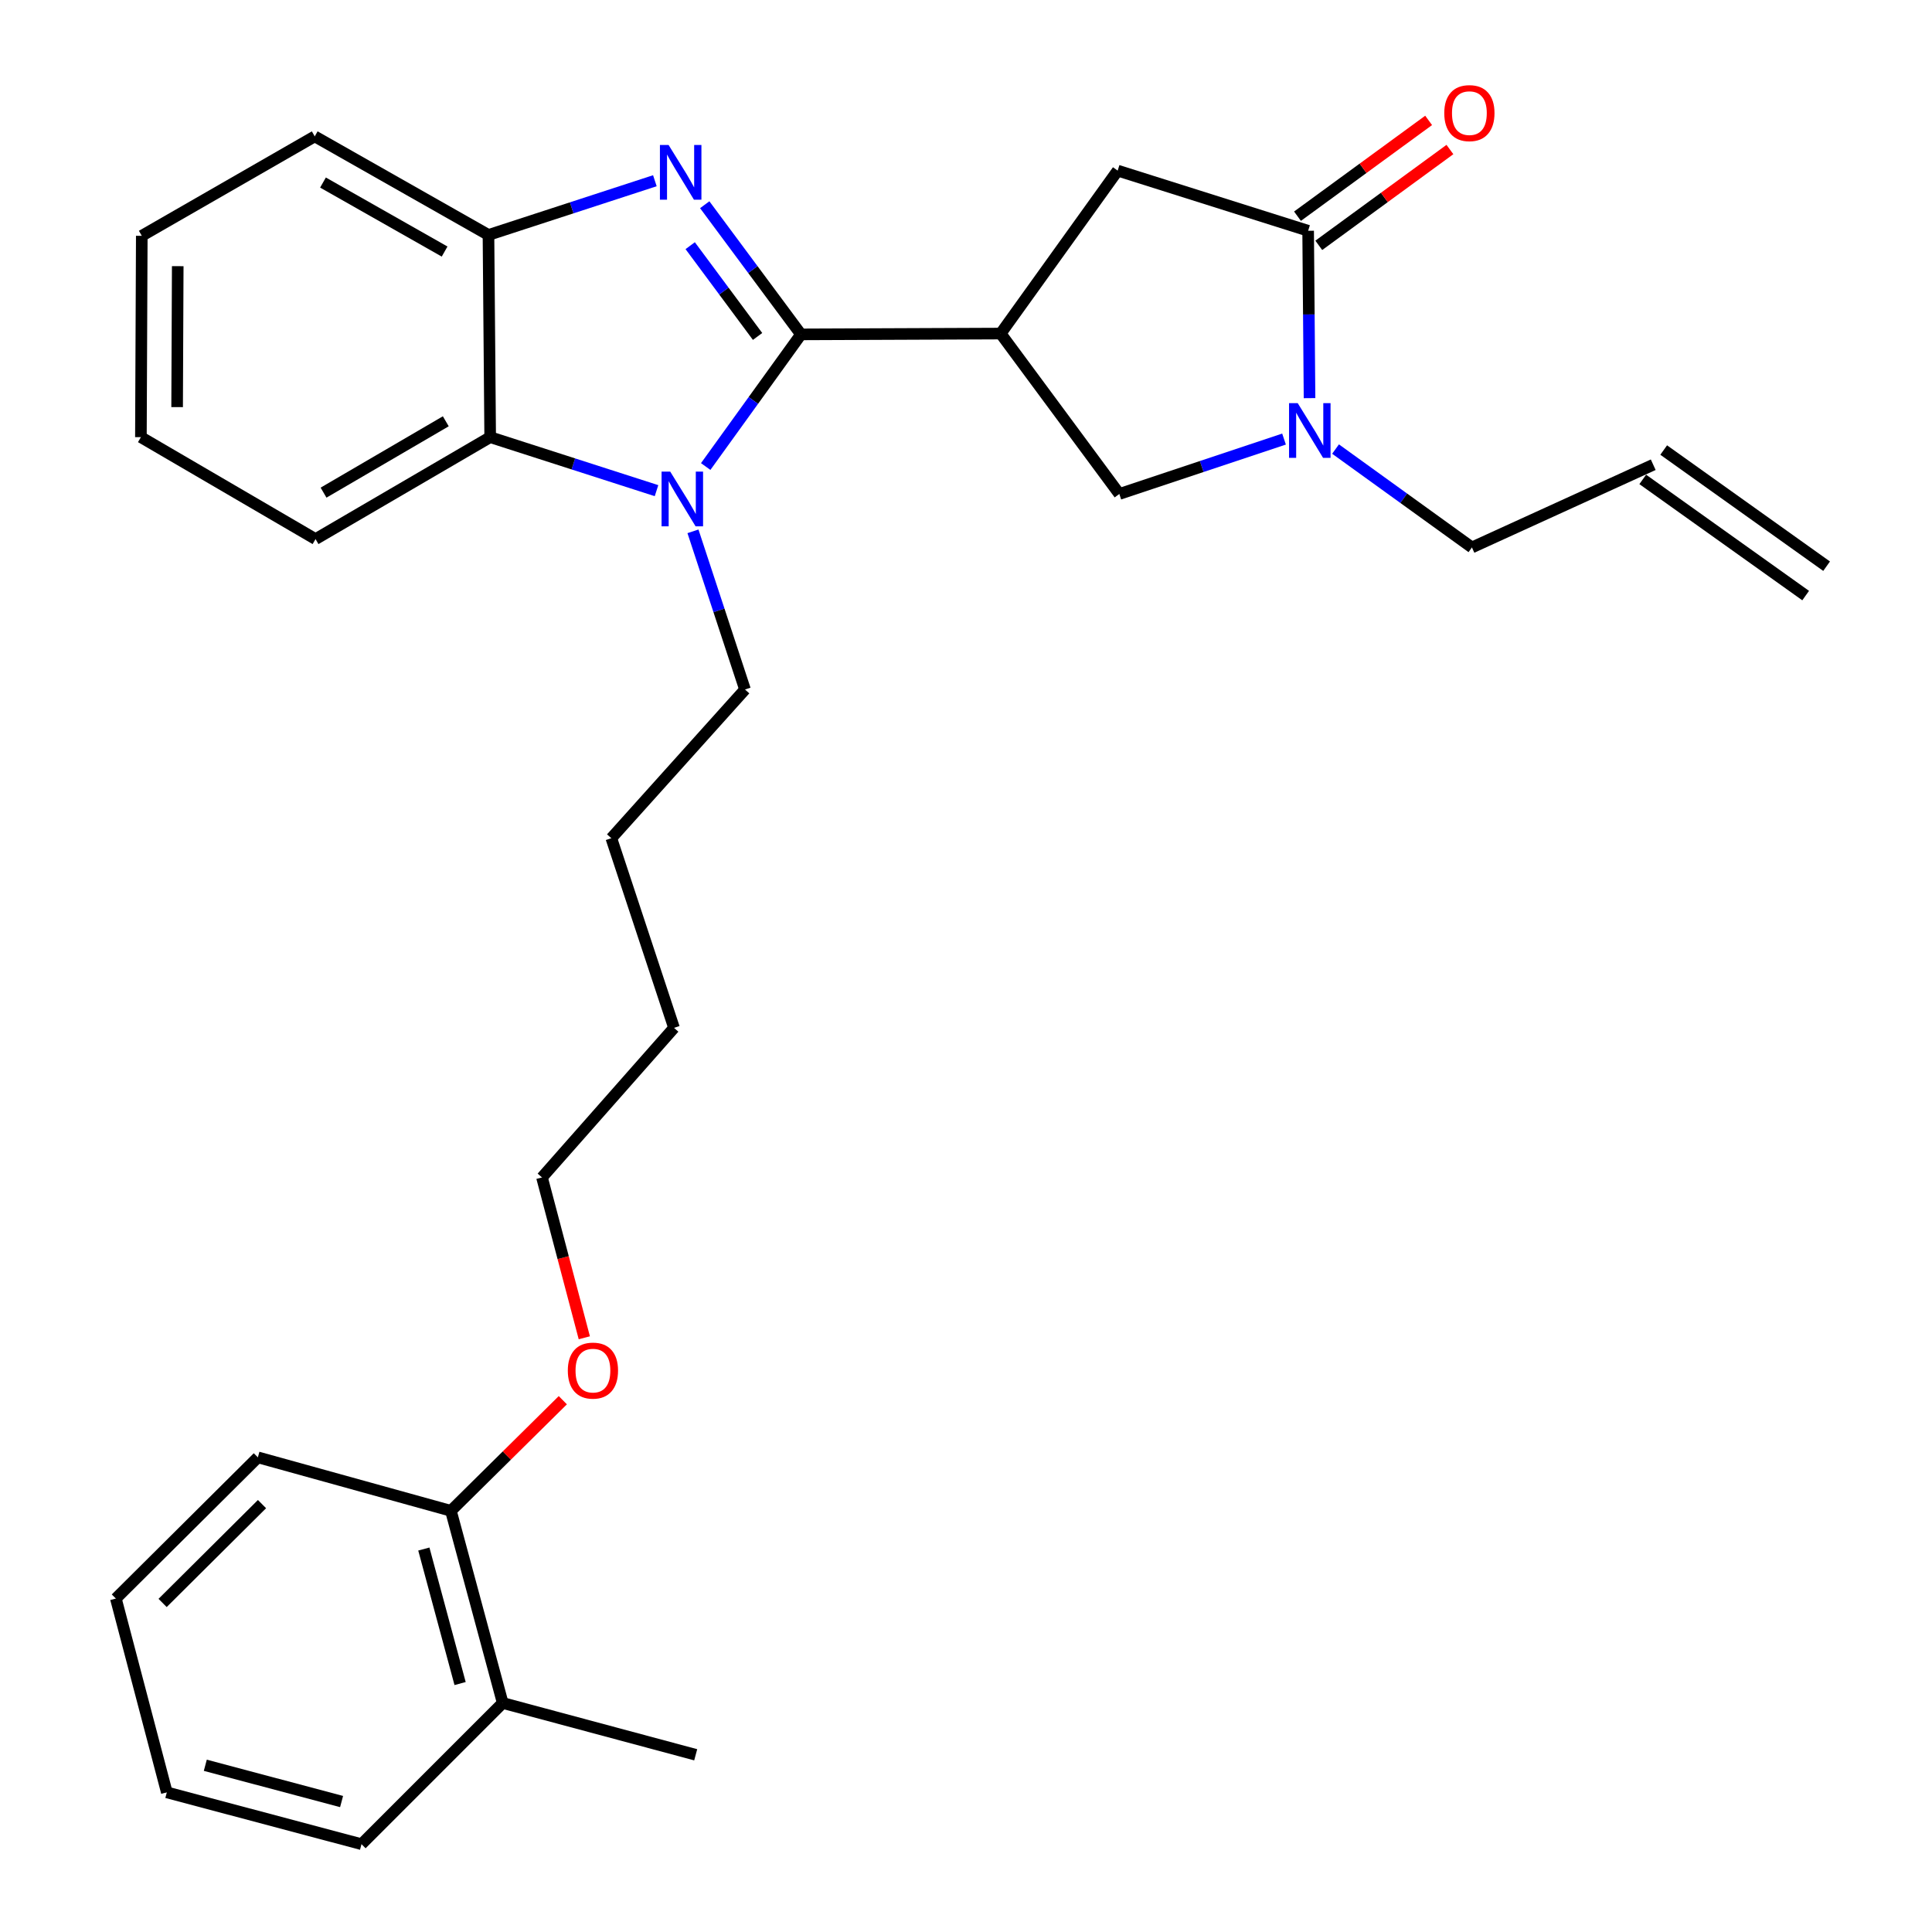 <?xml version='1.0' encoding='iso-8859-1'?>
<svg version='1.1' baseProfile='full'
              xmlns='http://www.w3.org/2000/svg'
                      xmlns:rdkit='http://www.rdkit.org/xml'
                      xmlns:xlink='http://www.w3.org/1999/xlink'
                  xml:space='preserve'
width='1000px' height='1000px' viewBox='0 0 1000 1000'>
<!-- END OF HEADER -->
<rect style='opacity:1.0;fill:#FFFFFF;stroke:none' width='1000' height='1000' x='0' y='0'> </rect>
<path class='bond-0' d='M 414.588,173.079 L 389.677,139.521' style='fill:none;fill-rule:evenodd;stroke:#000000;stroke-width:6px;stroke-linecap:butt;stroke-linejoin:miter;stroke-opacity:1' />
<path class='bond-0' d='M 389.677,139.521 L 364.765,105.964' style='fill:none;fill-rule:evenodd;stroke:#0000FF;stroke-width:6px;stroke-linecap:butt;stroke-linejoin:miter;stroke-opacity:1' />
<path class='bond-0' d='M 392.119,174.144 L 374.681,150.653' style='fill:none;fill-rule:evenodd;stroke:#000000;stroke-width:6px;stroke-linecap:butt;stroke-linejoin:miter;stroke-opacity:1' />
<path class='bond-0' d='M 374.681,150.653 L 357.243,127.163' style='fill:none;fill-rule:evenodd;stroke:#0000FF;stroke-width:6px;stroke-linecap:butt;stroke-linejoin:miter;stroke-opacity:1' />
<path class='bond-1' d='M 414.588,173.079 L 389.928,207.278' style='fill:none;fill-rule:evenodd;stroke:#000000;stroke-width:6px;stroke-linecap:butt;stroke-linejoin:miter;stroke-opacity:1' />
<path class='bond-1' d='M 389.928,207.278 L 365.269,241.477' style='fill:none;fill-rule:evenodd;stroke:#0000FF;stroke-width:6px;stroke-linecap:butt;stroke-linejoin:miter;stroke-opacity:1' />
<path class='bond-2' d='M 414.588,173.079 L 517.939,172.653' style='fill:none;fill-rule:evenodd;stroke:#000000;stroke-width:6px;stroke-linecap:butt;stroke-linejoin:miter;stroke-opacity:1' />
<path class='bond-6' d='M 338.958,93.545 L 295.896,107.58' style='fill:none;fill-rule:evenodd;stroke:#0000FF;stroke-width:6px;stroke-linecap:butt;stroke-linejoin:miter;stroke-opacity:1' />
<path class='bond-6' d='M 295.896,107.58 L 252.833,121.616' style='fill:none;fill-rule:evenodd;stroke:#000000;stroke-width:6px;stroke-linecap:butt;stroke-linejoin:miter;stroke-opacity:1' />
<path class='bond-5' d='M 339.813,253.967 L 296.764,240.121' style='fill:none;fill-rule:evenodd;stroke:#0000FF;stroke-width:6px;stroke-linecap:butt;stroke-linejoin:miter;stroke-opacity:1' />
<path class='bond-5' d='M 296.764,240.121 L 253.715,226.274' style='fill:none;fill-rule:evenodd;stroke:#000000;stroke-width:6px;stroke-linecap:butt;stroke-linejoin:miter;stroke-opacity:1' />
<path class='bond-14' d='M 358.677,275.017 L 372.143,315.95' style='fill:none;fill-rule:evenodd;stroke:#0000FF;stroke-width:6px;stroke-linecap:butt;stroke-linejoin:miter;stroke-opacity:1' />
<path class='bond-14' d='M 372.143,315.95 L 385.609,356.882' style='fill:none;fill-rule:evenodd;stroke:#000000;stroke-width:6px;stroke-linecap:butt;stroke-linejoin:miter;stroke-opacity:1' />
<path class='bond-7' d='M 517.939,172.653 L 579.363,255.678' style='fill:none;fill-rule:evenodd;stroke:#000000;stroke-width:6px;stroke-linecap:butt;stroke-linejoin:miter;stroke-opacity:1' />
<path class='bond-8' d='M 517.939,172.653 L 578.502,88.31' style='fill:none;fill-rule:evenodd;stroke:#000000;stroke-width:6px;stroke-linecap:butt;stroke-linejoin:miter;stroke-opacity:1' />
<path class='bond-3' d='M 664.613,227.265 L 621.988,241.472' style='fill:none;fill-rule:evenodd;stroke:#0000FF;stroke-width:6px;stroke-linecap:butt;stroke-linejoin:miter;stroke-opacity:1' />
<path class='bond-3' d='M 621.988,241.472 L 579.363,255.678' style='fill:none;fill-rule:evenodd;stroke:#000000;stroke-width:6px;stroke-linecap:butt;stroke-linejoin:miter;stroke-opacity:1' />
<path class='bond-15' d='M 691.278,232.434 L 726.574,257.897' style='fill:none;fill-rule:evenodd;stroke:#0000FF;stroke-width:6px;stroke-linecap:butt;stroke-linejoin:miter;stroke-opacity:1' />
<path class='bond-15' d='M 726.574,257.897 L 761.869,283.36' style='fill:none;fill-rule:evenodd;stroke:#000000;stroke-width:6px;stroke-linecap:butt;stroke-linejoin:miter;stroke-opacity:1' />
<path class='bond-30' d='M 677.812,206.075 L 677.451,162.761' style='fill:none;fill-rule:evenodd;stroke:#0000FF;stroke-width:6px;stroke-linecap:butt;stroke-linejoin:miter;stroke-opacity:1' />
<path class='bond-30' d='M 677.451,162.761 L 677.09,119.447' style='fill:none;fill-rule:evenodd;stroke:#000000;stroke-width:6px;stroke-linecap:butt;stroke-linejoin:miter;stroke-opacity:1' />
<path class='bond-4' d='M 677.09,119.447 L 578.502,88.31' style='fill:none;fill-rule:evenodd;stroke:#000000;stroke-width:6px;stroke-linecap:butt;stroke-linejoin:miter;stroke-opacity:1' />
<path class='bond-9' d='M 682.599,126.987 L 716.537,102.192' style='fill:none;fill-rule:evenodd;stroke:#000000;stroke-width:6px;stroke-linecap:butt;stroke-linejoin:miter;stroke-opacity:1' />
<path class='bond-9' d='M 716.537,102.192 L 750.476,77.396' style='fill:none;fill-rule:evenodd;stroke:#FF0000;stroke-width:6px;stroke-linecap:butt;stroke-linejoin:miter;stroke-opacity:1' />
<path class='bond-9' d='M 671.581,111.907 L 705.52,87.112' style='fill:none;fill-rule:evenodd;stroke:#000000;stroke-width:6px;stroke-linecap:butt;stroke-linejoin:miter;stroke-opacity:1' />
<path class='bond-9' d='M 705.52,87.112 L 739.458,62.316' style='fill:none;fill-rule:evenodd;stroke:#FF0000;stroke-width:6px;stroke-linecap:butt;stroke-linejoin:miter;stroke-opacity:1' />
<path class='bond-17' d='M 253.715,226.274 L 163.323,279.034' style='fill:none;fill-rule:evenodd;stroke:#000000;stroke-width:6px;stroke-linecap:butt;stroke-linejoin:miter;stroke-opacity:1' />
<path class='bond-17' d='M 230.742,218.059 L 167.468,254.99' style='fill:none;fill-rule:evenodd;stroke:#000000;stroke-width:6px;stroke-linecap:butt;stroke-linejoin:miter;stroke-opacity:1' />
<path class='bond-29' d='M 253.715,226.274 L 252.833,121.616' style='fill:none;fill-rule:evenodd;stroke:#000000;stroke-width:6px;stroke-linecap:butt;stroke-linejoin:miter;stroke-opacity:1' />
<path class='bond-18' d='M 252.833,121.616 L 162.908,70.589' style='fill:none;fill-rule:evenodd;stroke:#000000;stroke-width:6px;stroke-linecap:butt;stroke-linejoin:miter;stroke-opacity:1' />
<path class='bond-18' d='M 230.128,130.205 L 167.18,94.486' style='fill:none;fill-rule:evenodd;stroke:#000000;stroke-width:6px;stroke-linecap:butt;stroke-linejoin:miter;stroke-opacity:1' />
<path class='bond-10' d='M 233.389,782 L 262.353,753.372' style='fill:none;fill-rule:evenodd;stroke:#000000;stroke-width:6px;stroke-linecap:butt;stroke-linejoin:miter;stroke-opacity:1' />
<path class='bond-10' d='M 262.353,753.372 L 291.316,724.743' style='fill:none;fill-rule:evenodd;stroke:#FF0000;stroke-width:6px;stroke-linecap:butt;stroke-linejoin:miter;stroke-opacity:1' />
<path class='bond-12' d='M 233.389,782 L 260.2,881.46' style='fill:none;fill-rule:evenodd;stroke:#000000;stroke-width:6px;stroke-linecap:butt;stroke-linejoin:miter;stroke-opacity:1' />
<path class='bond-12' d='M 219.379,801.78 L 238.146,871.402' style='fill:none;fill-rule:evenodd;stroke:#000000;stroke-width:6px;stroke-linecap:butt;stroke-linejoin:miter;stroke-opacity:1' />
<path class='bond-20' d='M 233.389,782 L 133.473,754.318' style='fill:none;fill-rule:evenodd;stroke:#000000;stroke-width:6px;stroke-linecap:butt;stroke-linejoin:miter;stroke-opacity:1' />
<path class='bond-11' d='M 855.706,240.541 L 761.869,283.36' style='fill:none;fill-rule:evenodd;stroke:#000000;stroke-width:6px;stroke-linecap:butt;stroke-linejoin:miter;stroke-opacity:1' />
<path class='bond-13' d='M 850.284,248.144 L 934.606,308.27' style='fill:none;fill-rule:evenodd;stroke:#000000;stroke-width:6px;stroke-linecap:butt;stroke-linejoin:miter;stroke-opacity:1' />
<path class='bond-13' d='M 861.127,232.937 L 945.449,293.064' style='fill:none;fill-rule:evenodd;stroke:#000000;stroke-width:6px;stroke-linecap:butt;stroke-linejoin:miter;stroke-opacity:1' />
<path class='bond-19' d='M 260.2,881.46 L 360.096,908.27' style='fill:none;fill-rule:evenodd;stroke:#000000;stroke-width:6px;stroke-linecap:butt;stroke-linejoin:miter;stroke-opacity:1' />
<path class='bond-21' d='M 260.2,881.46 L 187.114,954.545' style='fill:none;fill-rule:evenodd;stroke:#000000;stroke-width:6px;stroke-linecap:butt;stroke-linejoin:miter;stroke-opacity:1' />
<path class='bond-23' d='M 385.609,356.882 L 316.425,433.858' style='fill:none;fill-rule:evenodd;stroke:#000000;stroke-width:6px;stroke-linecap:butt;stroke-linejoin:miter;stroke-opacity:1' />
<path class='bond-16' d='M 302.439,692.437 L 291.488,650.94' style='fill:none;fill-rule:evenodd;stroke:#FF0000;stroke-width:6px;stroke-linecap:butt;stroke-linejoin:miter;stroke-opacity:1' />
<path class='bond-16' d='M 291.488,650.94 L 280.536,609.444' style='fill:none;fill-rule:evenodd;stroke:#000000;stroke-width:6px;stroke-linecap:butt;stroke-linejoin:miter;stroke-opacity:1' />
<path class='bond-25' d='M 163.323,279.034 L 72.931,226.274' style='fill:none;fill-rule:evenodd;stroke:#000000;stroke-width:6px;stroke-linecap:butt;stroke-linejoin:miter;stroke-opacity:1' />
<path class='bond-26' d='M 162.908,70.589 L 73.388,122.052' style='fill:none;fill-rule:evenodd;stroke:#000000;stroke-width:6px;stroke-linecap:butt;stroke-linejoin:miter;stroke-opacity:1' />
<path class='bond-28' d='M 133.473,754.318 L 59.972,827.403' style='fill:none;fill-rule:evenodd;stroke:#000000;stroke-width:6px;stroke-linecap:butt;stroke-linejoin:miter;stroke-opacity:1' />
<path class='bond-28' d='M 135.616,778.524 L 84.166,829.684' style='fill:none;fill-rule:evenodd;stroke:#000000;stroke-width:6px;stroke-linecap:butt;stroke-linejoin:miter;stroke-opacity:1' />
<path class='bond-27' d='M 187.114,954.545 L 86.347,927.725' style='fill:none;fill-rule:evenodd;stroke:#000000;stroke-width:6px;stroke-linecap:butt;stroke-linejoin:miter;stroke-opacity:1' />
<path class='bond-27' d='M 176.803,932.475 L 106.266,913.7' style='fill:none;fill-rule:evenodd;stroke:#000000;stroke-width:6px;stroke-linecap:butt;stroke-linejoin:miter;stroke-opacity:1' />
<path class='bond-22' d='M 280.536,609.444 L 348.87,532.021' style='fill:none;fill-rule:evenodd;stroke:#000000;stroke-width:6px;stroke-linecap:butt;stroke-linejoin:miter;stroke-opacity:1' />
<path class='bond-24' d='M 316.425,433.858 L 348.87,532.021' style='fill:none;fill-rule:evenodd;stroke:#000000;stroke-width:6px;stroke-linecap:butt;stroke-linejoin:miter;stroke-opacity:1' />
<path class='bond-31' d='M 72.931,226.274 L 73.388,122.052' style='fill:none;fill-rule:evenodd;stroke:#000000;stroke-width:6px;stroke-linecap:butt;stroke-linejoin:miter;stroke-opacity:1' />
<path class='bond-31' d='M 91.676,210.723 L 91.995,137.767' style='fill:none;fill-rule:evenodd;stroke:#000000;stroke-width:6px;stroke-linecap:butt;stroke-linejoin:miter;stroke-opacity:1' />
<path class='bond-32' d='M 86.347,927.725 L 59.972,827.403' style='fill:none;fill-rule:evenodd;stroke:#000000;stroke-width:6px;stroke-linecap:butt;stroke-linejoin:miter;stroke-opacity:1' />
<path  class='atom-1' d='M 346.054 75.032
L 355.334 90.032
Q 356.254 91.512, 357.734 94.192
Q 359.214 96.872, 359.294 97.032
L 359.294 75.032
L 363.054 75.032
L 363.054 103.352
L 359.174 103.352
L 349.214 86.952
Q 348.054 85.032, 346.814 82.832
Q 345.614 80.632, 345.254 79.952
L 345.254 103.352
L 341.574 103.352
L 341.574 75.032
L 346.054 75.032
' fill='#0000FF'/>
<path  class='atom-2' d='M 346.905 244.102
L 356.185 259.102
Q 357.105 260.582, 358.585 263.262
Q 360.065 265.942, 360.145 266.102
L 360.145 244.102
L 363.905 244.102
L 363.905 272.422
L 360.025 272.422
L 350.065 256.022
Q 348.905 254.102, 347.665 251.902
Q 346.465 249.702, 346.105 249.022
L 346.105 272.422
L 342.425 272.422
L 342.425 244.102
L 346.905 244.102
' fill='#0000FF'/>
<path  class='atom-4' d='M 671.691 208.659
L 680.971 223.659
Q 681.891 225.139, 683.371 227.819
Q 684.851 230.499, 684.931 230.659
L 684.931 208.659
L 688.691 208.659
L 688.691 236.979
L 684.811 236.979
L 674.851 220.579
Q 673.691 218.659, 672.451 216.459
Q 671.251 214.259, 670.891 213.579
L 670.891 236.979
L 667.211 236.979
L 667.211 208.659
L 671.691 208.659
' fill='#0000FF'/>
<path  class='atom-10' d='M 747.551 58.55
Q 747.551 51.75, 750.911 47.95
Q 754.271 44.15, 760.551 44.15
Q 766.831 44.15, 770.191 47.95
Q 773.551 51.75, 773.551 58.55
Q 773.551 65.43, 770.151 69.35
Q 766.751 73.23, 760.551 73.23
Q 754.311 73.23, 750.911 69.35
Q 747.551 65.47, 747.551 58.55
M 760.551 70.03
Q 764.871 70.03, 767.191 67.15
Q 769.551 64.23, 769.551 58.55
Q 769.551 52.99, 767.191 50.19
Q 764.871 47.35, 760.551 47.35
Q 756.231 47.35, 753.871 50.15
Q 751.551 52.95, 751.551 58.55
Q 751.551 64.27, 753.871 67.15
Q 756.231 70.03, 760.551 70.03
' fill='#FF0000'/>
<path  class='atom-17' d='M 293.9 709.42
Q 293.9 702.62, 297.26 698.82
Q 300.62 695.02, 306.9 695.02
Q 313.18 695.02, 316.54 698.82
Q 319.9 702.62, 319.9 709.42
Q 319.9 716.3, 316.5 720.22
Q 313.1 724.1, 306.9 724.1
Q 300.66 724.1, 297.26 720.22
Q 293.9 716.34, 293.9 709.42
M 306.9 720.9
Q 311.22 720.9, 313.54 718.02
Q 315.9 715.1, 315.9 709.42
Q 315.9 703.86, 313.54 701.06
Q 311.22 698.22, 306.9 698.22
Q 302.58 698.22, 300.22 701.02
Q 297.9 703.82, 297.9 709.42
Q 297.9 715.14, 300.22 718.02
Q 302.58 720.9, 306.9 720.9
' fill='#FF0000'/>
</svg>
